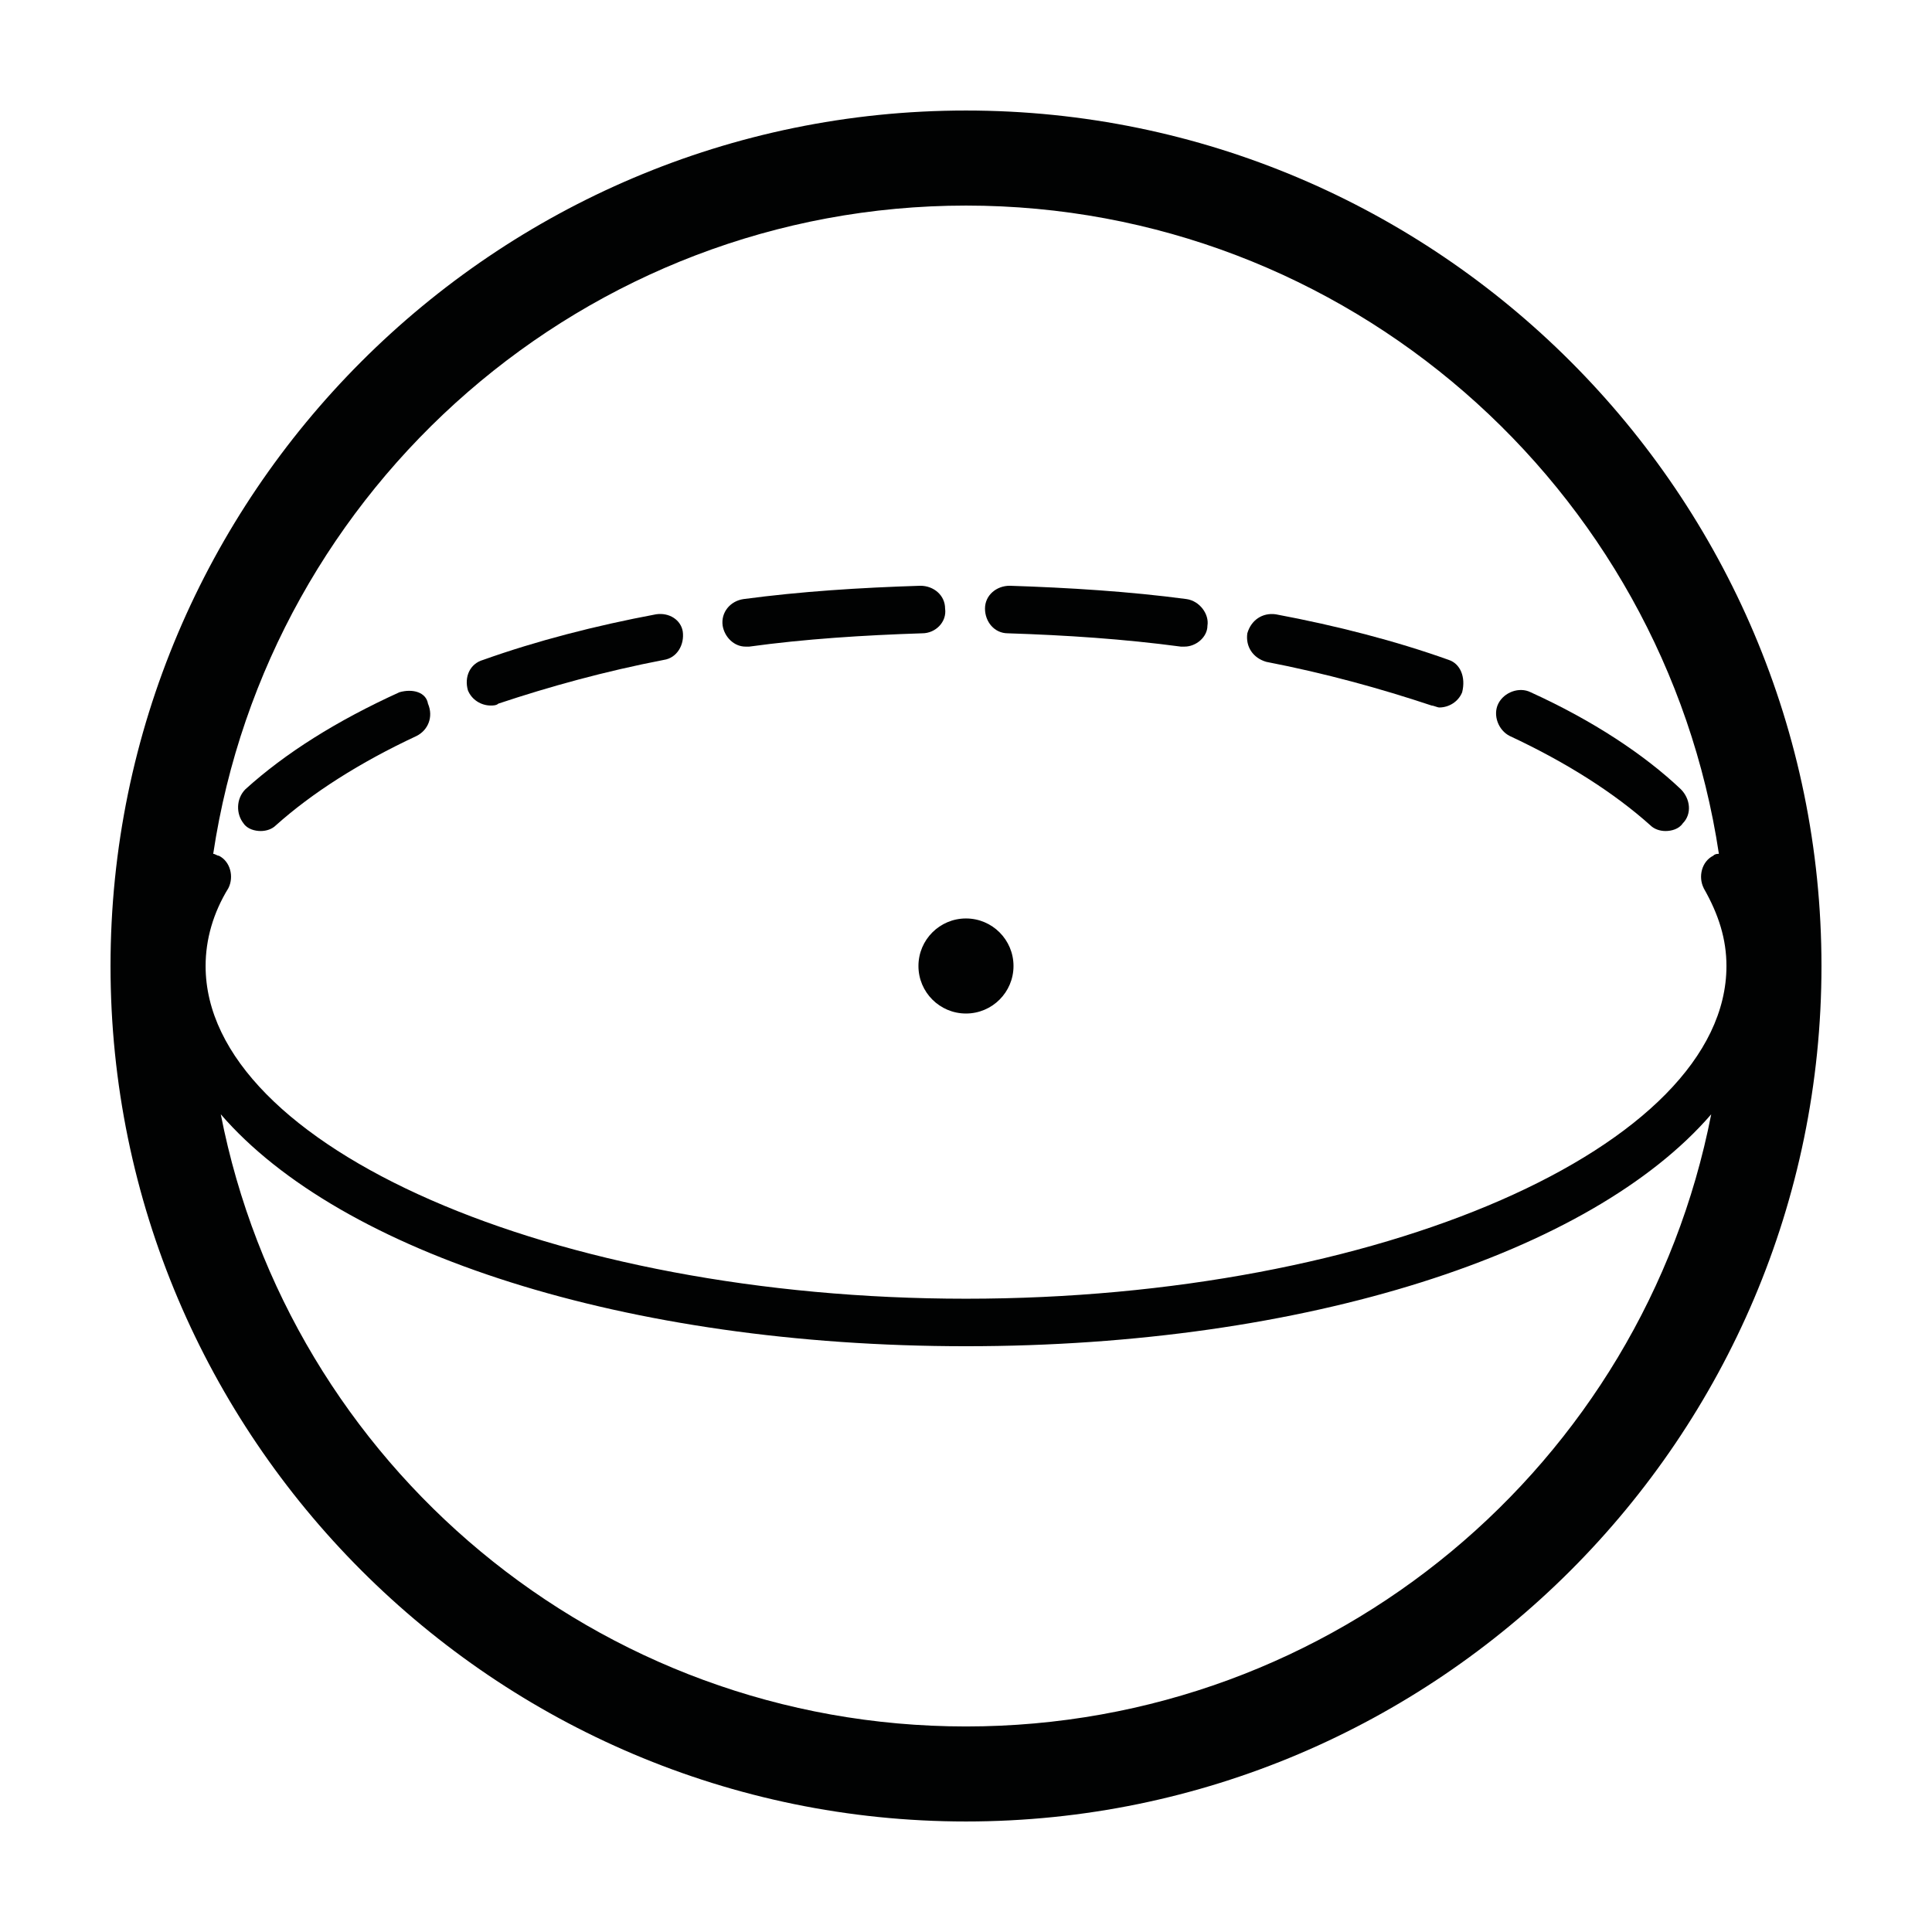 <?xml version="1.0" encoding="UTF-8"?>
<!-- The Best Svg Icon site in the world: iconSvg.co, Visit us! https://iconsvg.co -->
<svg width="800px" height="800px" version="1.1" viewBox="144 144 512 512" xmlns="http://www.w3.org/2000/svg">
 <g fill="#010202">
  <path d="m400 173.29c-124.95 0-226.71 101.77-226.71 226.71s101.77 226.71 226.71 226.71 226.71-101.77 226.71-226.71c-0.004-124.95-101.77-226.71-226.71-226.71zm0 428.24c-97.738 0-179.36-69.527-197.49-162.23 31.738 36.777 107.31 61.465 197.49 61.465s165.75-24.688 197.49-61.465c-18.137 92.699-99.754 162.23-197.49 162.23zm195.48-222.18c4.031 7.055 6.047 13.602 6.047 20.656 0 47.863-92.195 88.168-201.52 88.168s-201.52-40.305-201.52-88.168c0-7.055 2.016-14.105 6.047-20.656 1.512-3.023 0.504-7.055-2.519-8.566-0.504 0-1.008-0.504-1.512-0.504 14.609-97.234 98.746-171.8 199.51-171.8s184.9 74.562 199.51 171.8c-0.504 0-1.008 0-1.512 0.504-3.023 1.508-4.031 5.539-2.519 8.562z"/>
  <path d="m527.96 318.89c-14.105-5.039-29.727-9.07-45.848-12.09-3.527-0.504-6.551 1.512-7.559 5.039-0.504 3.527 1.512 6.551 5.039 7.559 15.617 3.023 30.23 7.055 43.832 11.586 0.504 0 1.512 0.504 2.016 0.504 2.519 0 5.039-1.512 6.047-4.031 1.008-4.035-0.504-7.559-3.527-8.566z"/>
  <path d="m549.63 327.45c-3.023-1.512-7.055 0-8.566 3.023-1.512 3.023 0 7.055 3.023 8.566 15.113 7.055 27.711 15.113 37.281 23.68 1.008 1.008 2.519 1.512 4.031 1.512 1.512 0 3.527-0.504 4.535-2.016 2.519-2.519 2.016-6.551-0.504-9.07-9.57-9.07-23.176-18.137-39.801-25.695z"/>
  <path d="m458.44 302.76c-15.113-2.016-31.234-3.023-46.855-3.527-3.527 0-6.551 2.519-6.551 6.047s2.519 6.551 6.047 6.551c15.617 0.504 30.73 1.512 45.848 3.527h1.008c3.023 0 6.047-2.519 6.047-5.543 0.5-3.023-2.016-6.551-5.543-7.055z"/>
  <path d="m394.46 305.28c0-3.527-3.023-6.047-6.551-6.047-16.121 0.504-31.738 1.512-46.855 3.527-3.527 0.504-6.047 3.527-5.543 7.055 0.504 3.023 3.023 5.543 6.047 5.543h1.008c14.609-2.016 30.23-3.023 45.848-3.527 3.527 0 6.551-3.023 6.047-6.551z"/>
  <path d="m317.88 306.79c-16.121 3.023-31.738 7.055-45.848 12.09-3.527 1.008-5.039 4.535-4.031 8.062 1.008 2.519 3.527 4.031 6.047 4.031 0.504 0 1.512 0 2.016-0.504 13.602-4.535 28.215-8.566 43.832-11.586 3.527-0.504 5.543-4.031 5.039-7.559-0.508-3.023-3.531-5.039-7.055-4.535z"/>
  <path d="m249.86 327.45c-16.625 7.559-30.23 16.121-40.809 25.695-2.519 2.519-2.519 6.551-0.504 9.07 1.008 1.512 3.023 2.016 4.535 2.016 1.512 0 3.023-0.504 4.031-1.512 9.574-8.566 22.168-16.625 37.281-23.68 3.023-1.512 4.535-5.039 3.023-8.566-0.504-3.023-4.031-4.031-7.559-3.023z"/>
  <path d="m412.59 400c0 6.953-5.641 12.594-12.594 12.594-6.957 0-12.598-5.641-12.598-12.594 0-6.957 5.641-12.598 12.598-12.598 6.953 0 12.594 5.641 12.594 12.598"/>
 </g>
</svg>